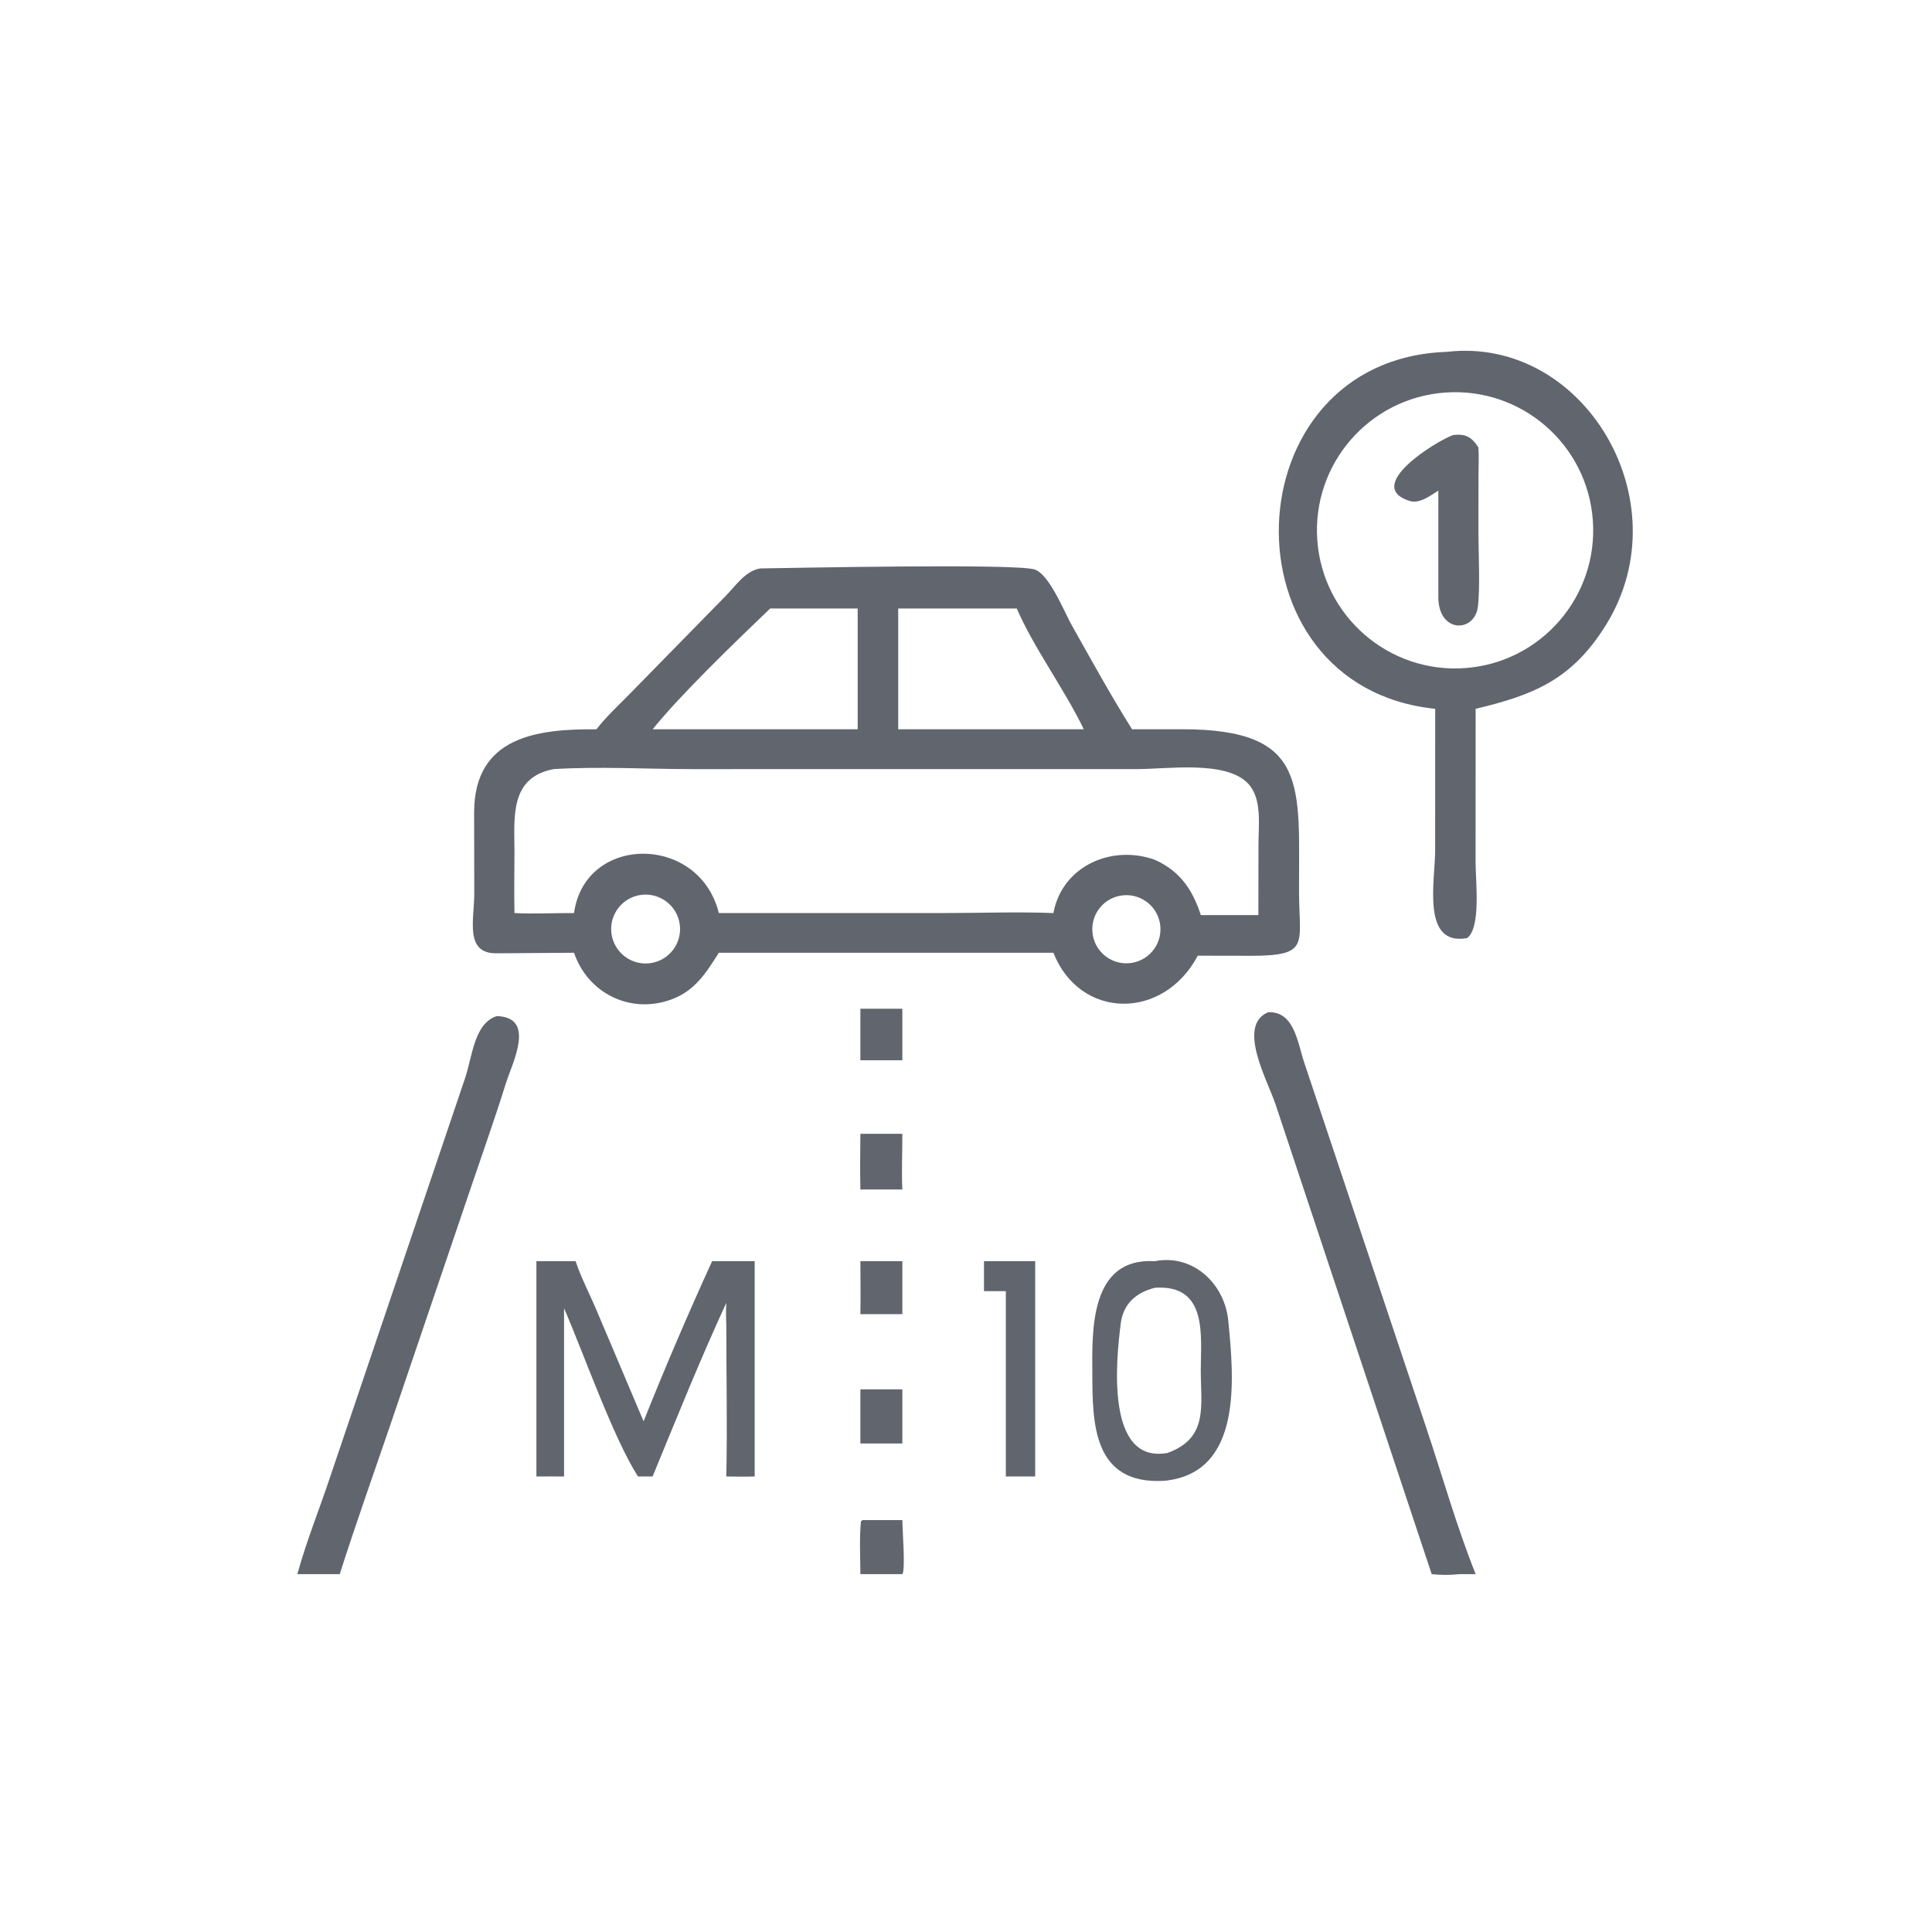 <?xml version="1.0" encoding="UTF-8"?> <svg xmlns="http://www.w3.org/2000/svg" width="42" height="42" viewBox="0 0 42 42" fill="none"><path d="M31.2 15.409C26.521 14.928 26.734 7.809 31.453 7.649C34.426 7.302 36.577 10.89 34.917 13.578C34.176 14.777 33.338 15.109 32.079 15.409L32.078 18.742C32.077 19.155 32.2 20.16 31.895 20.393C30.893 20.575 31.199 19.148 31.199 18.479L31.2 15.409ZM31.427 8.533C29.769 8.647 28.518 10.086 28.637 11.744C28.757 13.402 30.2 14.647 31.858 14.523C33.507 14.399 34.746 12.963 34.627 11.313C34.509 9.663 33.078 8.42 31.427 8.533Z" fill="#61656E"></path><path d="M31.268 10.666C31.095 10.774 30.858 10.958 30.645 10.891C29.627 10.57 31.225 9.587 31.59 9.457C31.857 9.426 31.99 9.495 32.139 9.726C32.153 9.935 32.141 10.147 32.141 10.357L32.14 11.584C32.14 12.039 32.179 12.758 32.128 13.188C32.06 13.751 31.288 13.773 31.268 13.008V10.666Z" fill="#61656E"></path><path d="M12.966 15.854C13.173 15.587 13.429 15.35 13.666 15.109L15.782 12.949C15.995 12.73 16.21 12.405 16.53 12.357C17.196 12.348 22.026 12.248 22.481 12.377C22.808 12.469 23.135 13.301 23.295 13.584C23.723 14.345 24.145 15.114 24.61 15.854L25.704 15.853C28.467 15.854 28.233 17.078 28.24 19.401C28.244 20.537 28.486 20.781 27.172 20.778L26.039 20.776C25.284 22.195 23.472 22.162 22.9 20.712H21.866H15.627C15.344 21.158 15.105 21.544 14.583 21.732C13.7 22.048 12.78 21.595 12.479 20.712L10.791 20.724C10.094 20.73 10.31 19.988 10.31 19.431L10.307 17.651C10.315 16.009 11.683 15.845 12.966 15.854ZM16.743 13.228C16.009 13.931 14.798 15.095 14.188 15.854H16.129H18.645V13.228H16.743ZM19.526 13.228V15.854H23.561C23.139 14.979 22.466 14.072 22.104 13.228H19.526ZM12.039 16.719C11.073 16.9 11.183 17.77 11.184 18.519C11.184 18.962 11.174 19.407 11.184 19.849C11.613 19.872 12.049 19.847 12.479 19.849C12.715 18.133 15.2 18.126 15.627 19.849L20.501 19.849C21.297 19.849 22.106 19.818 22.9 19.849C23.089 18.828 24.165 18.353 25.107 18.692C25.657 18.94 25.926 19.344 26.105 19.893H27.356L27.358 18.35C27.358 17.942 27.442 17.355 27.128 17.029C26.646 16.528 25.382 16.718 24.733 16.719L15.081 16.72C14.072 16.72 13.046 16.659 12.039 16.719ZM13.875 19.465C13.611 19.523 13.399 19.719 13.319 19.978C13.24 20.236 13.307 20.518 13.494 20.713C13.68 20.909 13.958 20.989 14.22 20.922C14.616 20.822 14.858 20.422 14.764 20.024C14.67 19.627 14.274 19.378 13.875 19.465ZM24.419 19.463C24.015 19.499 23.715 19.855 23.748 20.26C23.78 20.665 24.133 20.968 24.539 20.94C24.95 20.91 25.258 20.552 25.225 20.141C25.192 19.73 24.83 19.426 24.419 19.463Z" fill="#61656E"></path><path d="M18.704 23.049V21.929H19.616V23.049H18.704Z" fill="#61656E"></path><path d="M31.124 34.221L27.731 24.013C27.556 23.486 26.882 22.298 27.566 22.006C28.137 21.976 28.209 22.67 28.35 23.091L31.009 31.049C31.362 32.103 31.667 33.19 32.08 34.221H31.729C31.521 34.243 31.331 34.242 31.124 34.221Z" fill="#61656E"></path><path d="M6.464 34.221C6.663 33.496 6.951 32.79 7.188 32.075L10.115 23.425C10.269 22.959 10.311 22.245 10.799 22.089C11.655 22.114 11.144 23.089 11 23.544C10.733 24.395 10.433 25.234 10.148 26.079L8.482 30.986C8.113 32.063 7.732 33.137 7.385 34.221H7.01H6.464Z" fill="#61656E"></path><path d="M18.704 25.858C18.695 25.456 18.701 25.05 18.704 24.648H19.616C19.618 25.05 19.597 25.456 19.616 25.858H18.704Z" fill="#61656E"></path><path d="M25.312 32.191C23.745 32.286 23.752 30.912 23.746 29.87C23.74 28.925 23.689 27.332 25.107 27.417C25.936 27.254 26.623 27.91 26.701 28.706C26.826 29.967 27.02 32.026 25.312 32.191ZM25.107 27.995C24.691 28.1 24.417 28.347 24.363 28.777C24.267 29.54 24.023 31.831 25.38 31.586C26.275 31.264 26.104 30.555 26.104 29.789C26.103 29.051 26.267 27.917 25.107 27.995Z" fill="#61656E"></path><path d="M11.661 32.097V27.417H12.513C12.632 27.776 12.817 28.125 12.964 28.474L13.991 30.898C14.458 29.729 14.958 28.561 15.481 27.417H16.406V32.097C16.2 32.104 15.994 32.1 15.789 32.097C15.813 30.998 15.789 29.893 15.789 28.793C15.782 28.635 15.78 28.48 15.789 28.323C15.216 29.564 14.708 30.834 14.187 32.097H13.869C13.329 31.255 12.684 29.408 12.262 28.441V32.097C12.062 32.095 11.861 32.097 11.661 32.097Z" fill="#61656E"></path><path d="M18.704 28.569C18.712 28.185 18.704 27.8 18.704 27.417H19.616V28.569H18.704Z" fill="#61656E"></path><path d="M21.391 28.068V27.417H22.504V32.097H21.866V28.068C21.708 28.07 21.549 28.068 21.391 28.068Z" fill="#61656E"></path><path d="M18.704 30.203H19.384H19.616V31.38H18.96H18.704V30.203Z" fill="#61656E"></path><path d="M18.704 34.221C18.703 33.843 18.679 33.447 18.717 33.071L18.749 33.046H19.616C19.616 33.231 19.688 34.137 19.616 34.221H18.704Z" fill="#61656E"></path></svg> 